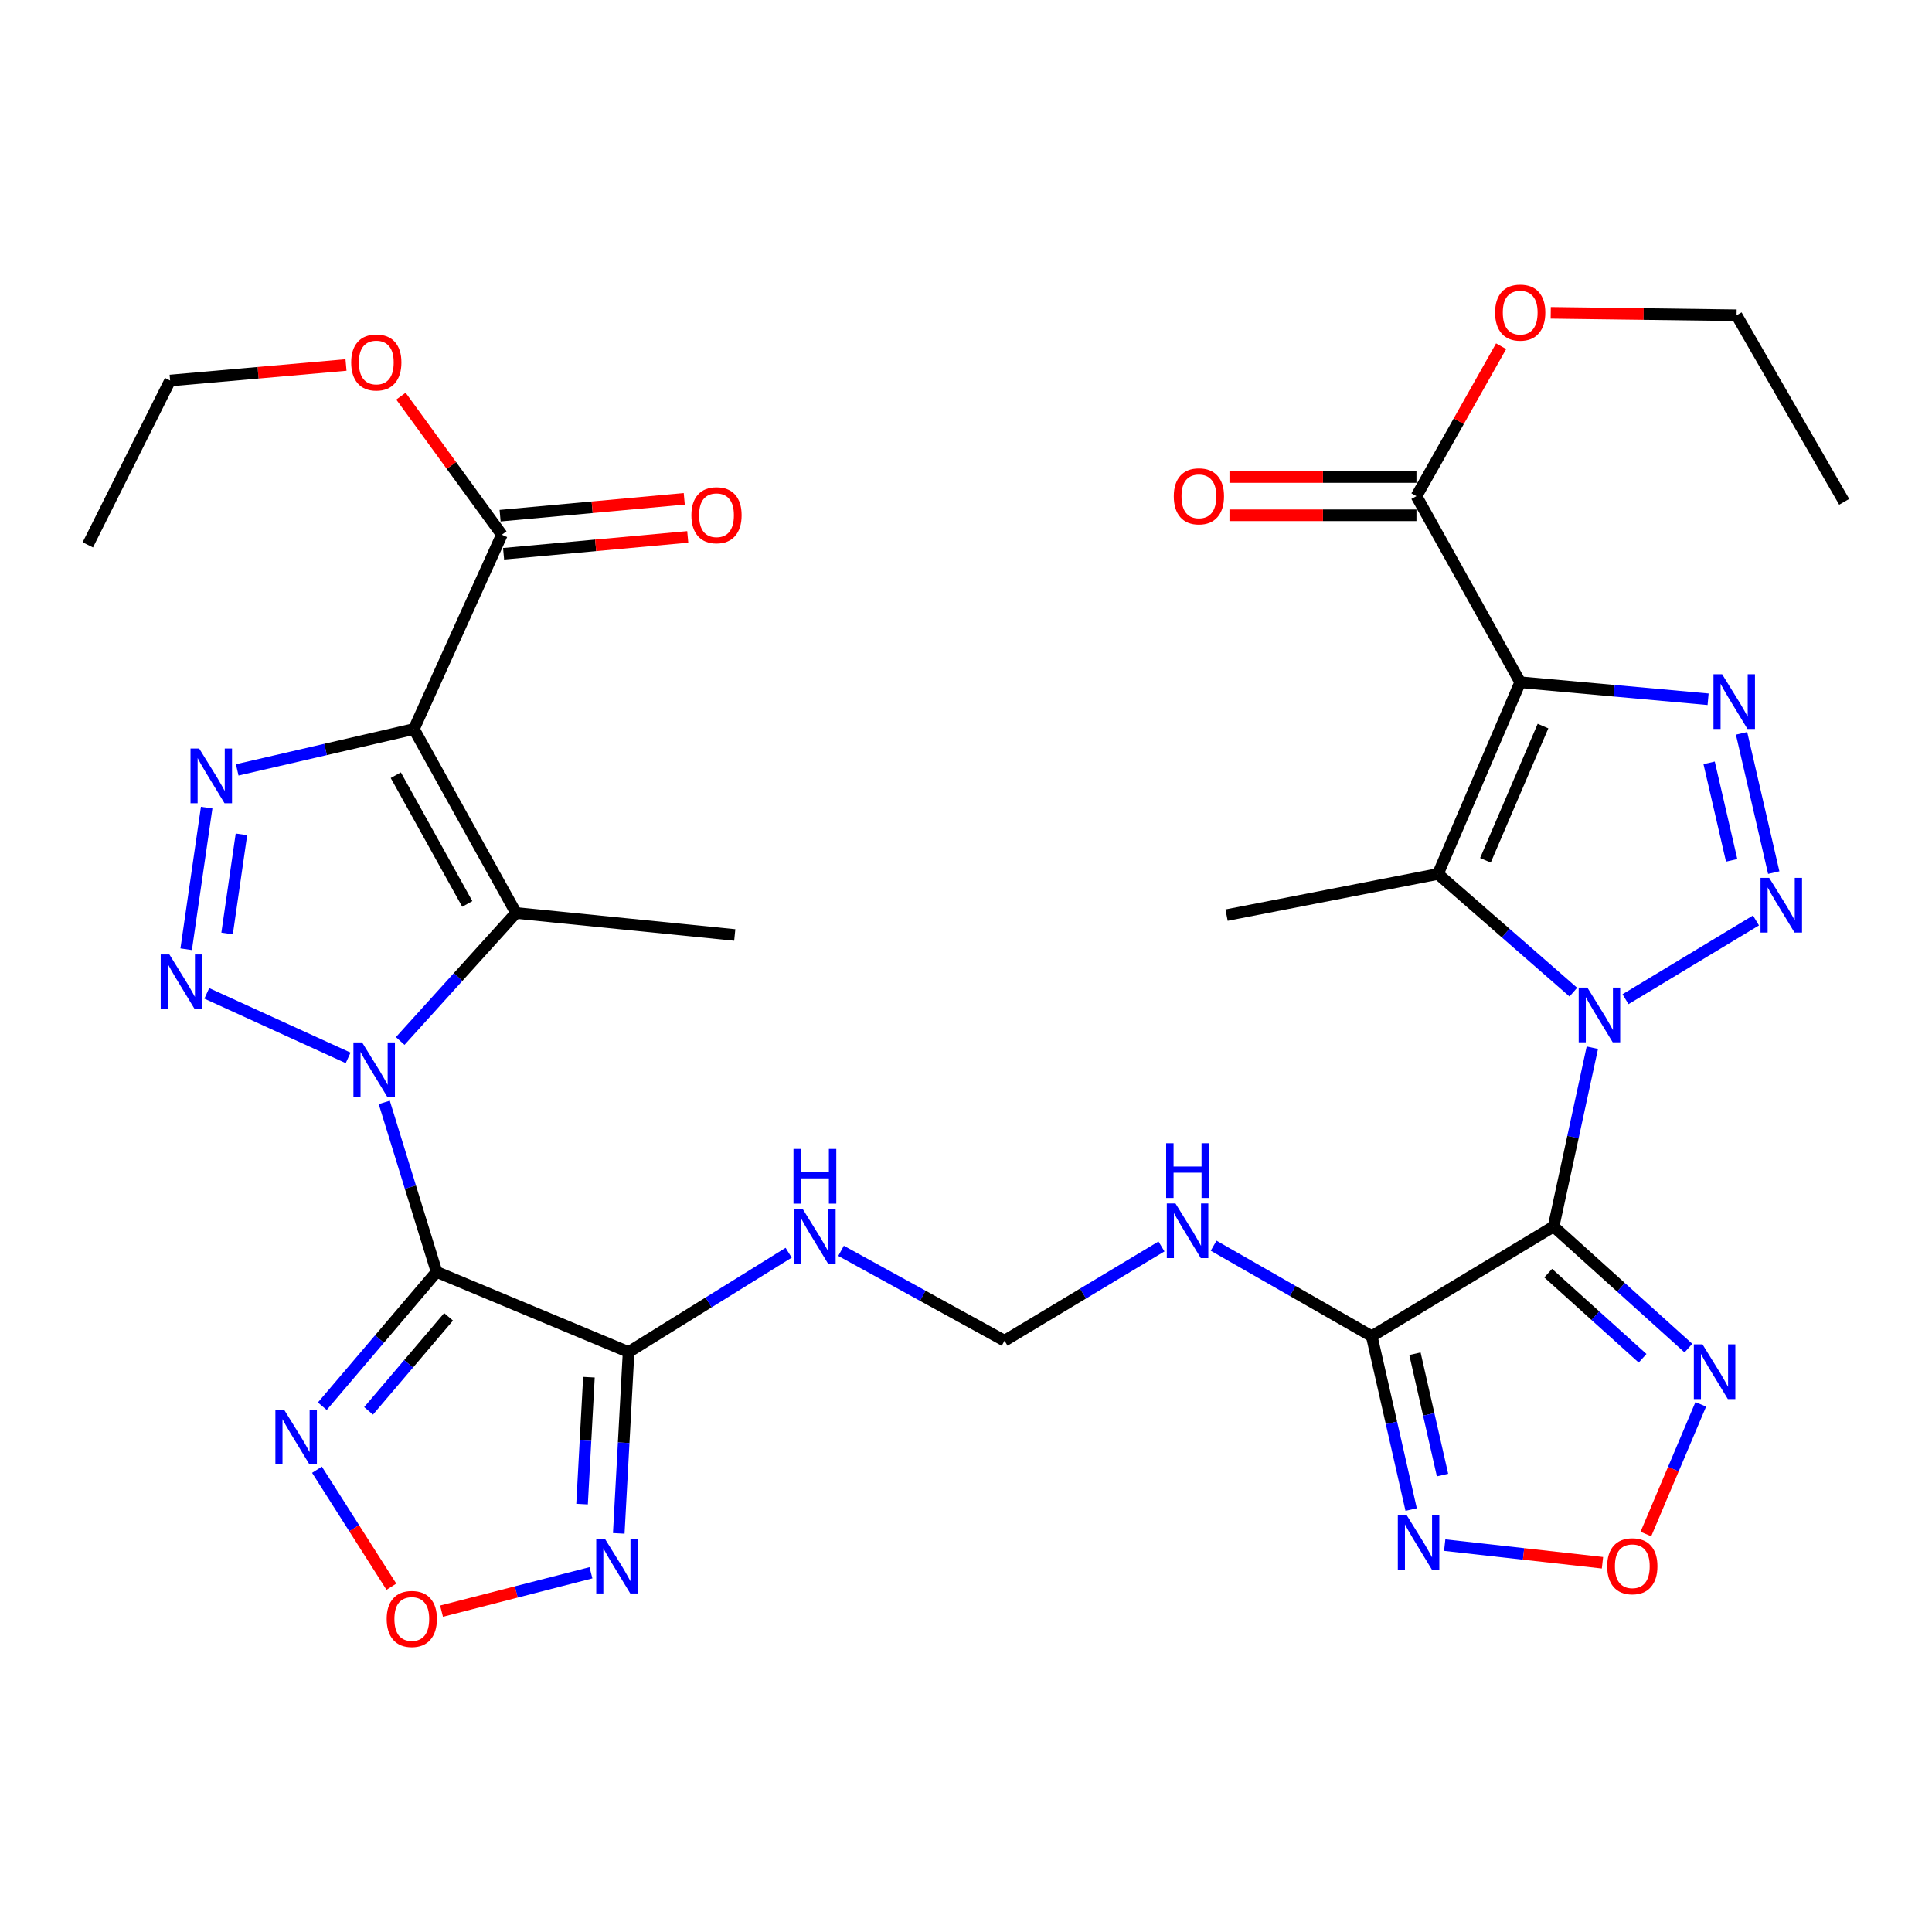 <?xml version='1.0' encoding='iso-8859-1'?>
<svg version='1.1' baseProfile='full'
              xmlns='http://www.w3.org/2000/svg'
                      xmlns:rdkit='http://www.rdkit.org/xml'
                      xmlns:xlink='http://www.w3.org/1999/xlink'
                  xml:space='preserve'
width='1000px' height='1000px' viewBox='0 0 1000 1000'>
<!-- END OF HEADER -->
<rect style='opacity:1.0;fill:#FFFFFF;stroke:none' width='1000' height='1000' x='0' y='0'> </rect>
<path class='bond-1' d='M 198.888,570.601 L 212.433,614.471' style='fill:none;fill-rule:evenodd;stroke:#0000FF;stroke-width:6px;stroke-linecap:butt;stroke-linejoin:miter;stroke-opacity:1' />
<path class='bond-1' d='M 212.433,614.471 L 225.977,658.342' style='fill:none;fill-rule:evenodd;stroke:#000000;stroke-width:6px;stroke-linecap:butt;stroke-linejoin:miter;stroke-opacity:1' />
<path class='bond-3' d='M 180.19,547.55 L 107.036,514.163' style='fill:none;fill-rule:evenodd;stroke:#0000FF;stroke-width:6px;stroke-linecap:butt;stroke-linejoin:miter;stroke-opacity:1' />
<path class='bond-7' d='M 207.147,538.81 L 237.125,505.681' style='fill:none;fill-rule:evenodd;stroke:#0000FF;stroke-width:6px;stroke-linecap:butt;stroke-linejoin:miter;stroke-opacity:1' />
<path class='bond-7' d='M 237.125,505.681 L 267.103,472.552' style='fill:none;fill-rule:evenodd;stroke:#000000;stroke-width:6px;stroke-linecap:butt;stroke-linejoin:miter;stroke-opacity:1' />
<path class='bond-0' d='M 824.194,542.284 L 814.162,588.563' style='fill:none;fill-rule:evenodd;stroke:#0000FF;stroke-width:6px;stroke-linecap:butt;stroke-linejoin:miter;stroke-opacity:1' />
<path class='bond-0' d='M 814.162,588.563 L 804.13,634.843' style='fill:none;fill-rule:evenodd;stroke:#000000;stroke-width:6px;stroke-linecap:butt;stroke-linejoin:miter;stroke-opacity:1' />
<path class='bond-4' d='M 841.359,517.182 L 908.892,476.429' style='fill:none;fill-rule:evenodd;stroke:#0000FF;stroke-width:6px;stroke-linecap:butt;stroke-linejoin:miter;stroke-opacity:1' />
<path class='bond-8' d='M 814.357,513.529 L 779.317,482.951' style='fill:none;fill-rule:evenodd;stroke:#0000FF;stroke-width:6px;stroke-linecap:butt;stroke-linejoin:miter;stroke-opacity:1' />
<path class='bond-8' d='M 779.317,482.951 L 744.278,452.374' style='fill:none;fill-rule:evenodd;stroke:#000000;stroke-width:6px;stroke-linecap:butt;stroke-linejoin:miter;stroke-opacity:1' />
<path class='bond-11' d='M 225.977,658.342 L 325.36,699.83' style='fill:none;fill-rule:evenodd;stroke:#000000;stroke-width:6px;stroke-linecap:butt;stroke-linejoin:miter;stroke-opacity:1' />
<path class='bond-13' d='M 225.977,658.342 L 196.402,693.102' style='fill:none;fill-rule:evenodd;stroke:#000000;stroke-width:6px;stroke-linecap:butt;stroke-linejoin:miter;stroke-opacity:1' />
<path class='bond-13' d='M 196.402,693.102 L 166.827,727.862' style='fill:none;fill-rule:evenodd;stroke:#0000FF;stroke-width:6px;stroke-linecap:butt;stroke-linejoin:miter;stroke-opacity:1' />
<path class='bond-13' d='M 232.18,681.596 L 211.477,705.928' style='fill:none;fill-rule:evenodd;stroke:#000000;stroke-width:6px;stroke-linecap:butt;stroke-linejoin:miter;stroke-opacity:1' />
<path class='bond-13' d='M 211.477,705.928 L 190.774,730.26' style='fill:none;fill-rule:evenodd;stroke:#0000FF;stroke-width:6px;stroke-linecap:butt;stroke-linejoin:miter;stroke-opacity:1' />
<path class='bond-2' d='M 804.13,634.843 L 710.014,691.627' style='fill:none;fill-rule:evenodd;stroke:#000000;stroke-width:6px;stroke-linecap:butt;stroke-linejoin:miter;stroke-opacity:1' />
<path class='bond-14' d='M 804.13,634.843 L 839.027,666.314' style='fill:none;fill-rule:evenodd;stroke:#000000;stroke-width:6px;stroke-linecap:butt;stroke-linejoin:miter;stroke-opacity:1' />
<path class='bond-14' d='M 839.027,666.314 L 873.924,697.785' style='fill:none;fill-rule:evenodd;stroke:#0000FF;stroke-width:6px;stroke-linecap:butt;stroke-linejoin:miter;stroke-opacity:1' />
<path class='bond-14' d='M 801.343,658.983 L 825.771,681.013' style='fill:none;fill-rule:evenodd;stroke:#000000;stroke-width:6px;stroke-linecap:butt;stroke-linejoin:miter;stroke-opacity:1' />
<path class='bond-14' d='M 825.771,681.013 L 850.199,703.043' style='fill:none;fill-rule:evenodd;stroke:#0000FF;stroke-width:6px;stroke-linecap:butt;stroke-linejoin:miter;stroke-opacity:1' />
<path class='bond-9' d='M 96.365,491.327 L 106.975,418.021' style='fill:none;fill-rule:evenodd;stroke:#0000FF;stroke-width:6px;stroke-linecap:butt;stroke-linejoin:miter;stroke-opacity:1' />
<path class='bond-9' d='M 117.545,483.166 L 124.972,431.852' style='fill:none;fill-rule:evenodd;stroke:#0000FF;stroke-width:6px;stroke-linecap:butt;stroke-linejoin:miter;stroke-opacity:1' />
<path class='bond-10' d='M 918.088,451.663 L 901.428,379.583' style='fill:none;fill-rule:evenodd;stroke:#0000FF;stroke-width:6px;stroke-linecap:butt;stroke-linejoin:miter;stroke-opacity:1' />
<path class='bond-10' d='M 896.305,445.309 L 884.642,394.852' style='fill:none;fill-rule:evenodd;stroke:#0000FF;stroke-width:6px;stroke-linecap:butt;stroke-linejoin:miter;stroke-opacity:1' />
<path class='bond-5' d='M 214.234,377.348 L 267.103,472.552' style='fill:none;fill-rule:evenodd;stroke:#000000;stroke-width:6px;stroke-linecap:butt;stroke-linejoin:miter;stroke-opacity:1' />
<path class='bond-5' d='M 204.86,401.237 L 241.869,467.88' style='fill:none;fill-rule:evenodd;stroke:#000000;stroke-width:6px;stroke-linecap:butt;stroke-linejoin:miter;stroke-opacity:1' />
<path class='bond-19' d='M 214.234,377.348 L 259.757,276.766' style='fill:none;fill-rule:evenodd;stroke:#000000;stroke-width:6px;stroke-linecap:butt;stroke-linejoin:miter;stroke-opacity:1' />
<path class='bond-34' d='M 214.234,377.348 L 168.509,387.918' style='fill:none;fill-rule:evenodd;stroke:#000000;stroke-width:6px;stroke-linecap:butt;stroke-linejoin:miter;stroke-opacity:1' />
<path class='bond-34' d='M 168.509,387.918 L 122.784,398.489' style='fill:none;fill-rule:evenodd;stroke:#0000FF;stroke-width:6px;stroke-linecap:butt;stroke-linejoin:miter;stroke-opacity:1' />
<path class='bond-6' d='M 786.855,353.123 L 744.278,452.374' style='fill:none;fill-rule:evenodd;stroke:#000000;stroke-width:6px;stroke-linecap:butt;stroke-linejoin:miter;stroke-opacity:1' />
<path class='bond-6' d='M 798.658,375.814 L 768.855,445.289' style='fill:none;fill-rule:evenodd;stroke:#000000;stroke-width:6px;stroke-linecap:butt;stroke-linejoin:miter;stroke-opacity:1' />
<path class='bond-20' d='M 786.855,353.123 L 733.15,256.808' style='fill:none;fill-rule:evenodd;stroke:#000000;stroke-width:6px;stroke-linecap:butt;stroke-linejoin:miter;stroke-opacity:1' />
<path class='bond-37' d='M 786.855,353.123 L 835.482,357.525' style='fill:none;fill-rule:evenodd;stroke:#000000;stroke-width:6px;stroke-linecap:butt;stroke-linejoin:miter;stroke-opacity:1' />
<path class='bond-37' d='M 835.482,357.525 L 884.109,361.928' style='fill:none;fill-rule:evenodd;stroke:#0000FF;stroke-width:6px;stroke-linecap:butt;stroke-linejoin:miter;stroke-opacity:1' />
<path class='bond-26' d='M 267.103,472.552 L 380.308,483.944' style='fill:none;fill-rule:evenodd;stroke:#000000;stroke-width:6px;stroke-linecap:butt;stroke-linejoin:miter;stroke-opacity:1' />
<path class='bond-27' d='M 744.278,452.374 L 634.867,473.662' style='fill:none;fill-rule:evenodd;stroke:#000000;stroke-width:6px;stroke-linecap:butt;stroke-linejoin:miter;stroke-opacity:1' />
<path class='bond-15' d='M 325.36,699.83 L 322.817,746.751' style='fill:none;fill-rule:evenodd;stroke:#000000;stroke-width:6px;stroke-linecap:butt;stroke-linejoin:miter;stroke-opacity:1' />
<path class='bond-15' d='M 322.817,746.751 L 320.274,793.671' style='fill:none;fill-rule:evenodd;stroke:#0000FF;stroke-width:6px;stroke-linecap:butt;stroke-linejoin:miter;stroke-opacity:1' />
<path class='bond-15' d='M 304.833,712.835 L 303.053,745.679' style='fill:none;fill-rule:evenodd;stroke:#000000;stroke-width:6px;stroke-linecap:butt;stroke-linejoin:miter;stroke-opacity:1' />
<path class='bond-15' d='M 303.053,745.679 L 301.273,778.524' style='fill:none;fill-rule:evenodd;stroke:#0000FF;stroke-width:6px;stroke-linecap:butt;stroke-linejoin:miter;stroke-opacity:1' />
<path class='bond-21' d='M 325.36,699.83 L 366.784,674.122' style='fill:none;fill-rule:evenodd;stroke:#000000;stroke-width:6px;stroke-linecap:butt;stroke-linejoin:miter;stroke-opacity:1' />
<path class='bond-21' d='M 366.784,674.122 L 408.208,648.415' style='fill:none;fill-rule:evenodd;stroke:#0000FF;stroke-width:6px;stroke-linecap:butt;stroke-linejoin:miter;stroke-opacity:1' />
<path class='bond-12' d='M 710.014,691.627 L 669.089,668.2' style='fill:none;fill-rule:evenodd;stroke:#000000;stroke-width:6px;stroke-linecap:butt;stroke-linejoin:miter;stroke-opacity:1' />
<path class='bond-12' d='M 669.089,668.2 L 628.165,644.773' style='fill:none;fill-rule:evenodd;stroke:#0000FF;stroke-width:6px;stroke-linecap:butt;stroke-linejoin:miter;stroke-opacity:1' />
<path class='bond-16' d='M 710.014,691.627 L 720.212,736.484' style='fill:none;fill-rule:evenodd;stroke:#000000;stroke-width:6px;stroke-linecap:butt;stroke-linejoin:miter;stroke-opacity:1' />
<path class='bond-16' d='M 720.212,736.484 L 730.409,781.341' style='fill:none;fill-rule:evenodd;stroke:#0000FF;stroke-width:6px;stroke-linecap:butt;stroke-linejoin:miter;stroke-opacity:1' />
<path class='bond-16' d='M 732.374,700.696 L 739.512,732.096' style='fill:none;fill-rule:evenodd;stroke:#000000;stroke-width:6px;stroke-linecap:butt;stroke-linejoin:miter;stroke-opacity:1' />
<path class='bond-16' d='M 739.512,732.096 L 746.651,763.496' style='fill:none;fill-rule:evenodd;stroke:#0000FF;stroke-width:6px;stroke-linecap:butt;stroke-linejoin:miter;stroke-opacity:1' />
<path class='bond-17' d='M 164.064,760.73 L 183.322,791.005' style='fill:none;fill-rule:evenodd;stroke:#0000FF;stroke-width:6px;stroke-linecap:butt;stroke-linejoin:miter;stroke-opacity:1' />
<path class='bond-17' d='M 183.322,791.005 L 202.581,821.28' style='fill:none;fill-rule:evenodd;stroke:#FF0000;stroke-width:6px;stroke-linecap:butt;stroke-linejoin:miter;stroke-opacity:1' />
<path class='bond-36' d='M 880.319,726.892 L 866.112,760.452' style='fill:none;fill-rule:evenodd;stroke:#0000FF;stroke-width:6px;stroke-linecap:butt;stroke-linejoin:miter;stroke-opacity:1' />
<path class='bond-36' d='M 866.112,760.452 L 851.905,794.012' style='fill:none;fill-rule:evenodd;stroke:#FF0000;stroke-width:6px;stroke-linecap:butt;stroke-linejoin:miter;stroke-opacity:1' />
<path class='bond-35' d='M 305.875,814.067 L 267.207,824' style='fill:none;fill-rule:evenodd;stroke:#0000FF;stroke-width:6px;stroke-linecap:butt;stroke-linejoin:miter;stroke-opacity:1' />
<path class='bond-35' d='M 267.207,824 L 228.538,833.932' style='fill:none;fill-rule:evenodd;stroke:#FF0000;stroke-width:6px;stroke-linecap:butt;stroke-linejoin:miter;stroke-opacity:1' />
<path class='bond-18' d='M 747.773,799.746 L 788.606,804.312' style='fill:none;fill-rule:evenodd;stroke:#0000FF;stroke-width:6px;stroke-linecap:butt;stroke-linejoin:miter;stroke-opacity:1' />
<path class='bond-18' d='M 788.606,804.312 L 829.439,808.878' style='fill:none;fill-rule:evenodd;stroke:#FF0000;stroke-width:6px;stroke-linecap:butt;stroke-linejoin:miter;stroke-opacity:1' />
<path class='bond-25' d='M 260.66,286.622 L 308.317,282.259' style='fill:none;fill-rule:evenodd;stroke:#000000;stroke-width:6px;stroke-linecap:butt;stroke-linejoin:miter;stroke-opacity:1' />
<path class='bond-25' d='M 308.317,282.259 L 355.975,277.896' style='fill:none;fill-rule:evenodd;stroke:#FF0000;stroke-width:6px;stroke-linecap:butt;stroke-linejoin:miter;stroke-opacity:1' />
<path class='bond-25' d='M 258.855,266.911 L 306.513,262.548' style='fill:none;fill-rule:evenodd;stroke:#000000;stroke-width:6px;stroke-linecap:butt;stroke-linejoin:miter;stroke-opacity:1' />
<path class='bond-25' d='M 306.513,262.548 L 354.17,258.185' style='fill:none;fill-rule:evenodd;stroke:#FF0000;stroke-width:6px;stroke-linecap:butt;stroke-linejoin:miter;stroke-opacity:1' />
<path class='bond-28' d='M 259.757,276.766 L 233.644,240.909' style='fill:none;fill-rule:evenodd;stroke:#000000;stroke-width:6px;stroke-linecap:butt;stroke-linejoin:miter;stroke-opacity:1' />
<path class='bond-28' d='M 233.644,240.909 L 207.53,205.053' style='fill:none;fill-rule:evenodd;stroke:#FF0000;stroke-width:6px;stroke-linecap:butt;stroke-linejoin:miter;stroke-opacity:1' />
<path class='bond-24' d='M 733.15,246.912 L 684.758,246.912' style='fill:none;fill-rule:evenodd;stroke:#000000;stroke-width:6px;stroke-linecap:butt;stroke-linejoin:miter;stroke-opacity:1' />
<path class='bond-24' d='M 684.758,246.912 L 636.365,246.912' style='fill:none;fill-rule:evenodd;stroke:#FF0000;stroke-width:6px;stroke-linecap:butt;stroke-linejoin:miter;stroke-opacity:1' />
<path class='bond-24' d='M 733.15,266.705 L 684.758,266.705' style='fill:none;fill-rule:evenodd;stroke:#000000;stroke-width:6px;stroke-linecap:butt;stroke-linejoin:miter;stroke-opacity:1' />
<path class='bond-24' d='M 684.758,266.705 L 636.365,266.705' style='fill:none;fill-rule:evenodd;stroke:#FF0000;stroke-width:6px;stroke-linecap:butt;stroke-linejoin:miter;stroke-opacity:1' />
<path class='bond-29' d='M 733.15,256.808 L 755.064,218.006' style='fill:none;fill-rule:evenodd;stroke:#000000;stroke-width:6px;stroke-linecap:butt;stroke-linejoin:miter;stroke-opacity:1' />
<path class='bond-29' d='M 755.064,218.006 L 776.977,179.204' style='fill:none;fill-rule:evenodd;stroke:#FF0000;stroke-width:6px;stroke-linecap:butt;stroke-linejoin:miter;stroke-opacity:1' />
<path class='bond-23' d='M 435.325,647.434 L 477.636,670.696' style='fill:none;fill-rule:evenodd;stroke:#0000FF;stroke-width:6px;stroke-linecap:butt;stroke-linejoin:miter;stroke-opacity:1' />
<path class='bond-23' d='M 477.636,670.696 L 519.947,693.958' style='fill:none;fill-rule:evenodd;stroke:#000000;stroke-width:6px;stroke-linecap:butt;stroke-linejoin:miter;stroke-opacity:1' />
<path class='bond-22' d='M 601.176,645.164 L 560.561,669.561' style='fill:none;fill-rule:evenodd;stroke:#0000FF;stroke-width:6px;stroke-linecap:butt;stroke-linejoin:miter;stroke-opacity:1' />
<path class='bond-22' d='M 560.561,669.561 L 519.947,693.958' style='fill:none;fill-rule:evenodd;stroke:#000000;stroke-width:6px;stroke-linecap:butt;stroke-linejoin:miter;stroke-opacity:1' />
<path class='bond-30' d='M 179.092,188.917 L 133.573,192.937' style='fill:none;fill-rule:evenodd;stroke:#FF0000;stroke-width:6px;stroke-linecap:butt;stroke-linejoin:miter;stroke-opacity:1' />
<path class='bond-30' d='M 133.573,192.937 L 88.053,196.957' style='fill:none;fill-rule:evenodd;stroke:#000000;stroke-width:6px;stroke-linecap:butt;stroke-linejoin:miter;stroke-opacity:1' />
<path class='bond-31' d='M 802.655,161.92 L 850.753,162.549' style='fill:none;fill-rule:evenodd;stroke:#FF0000;stroke-width:6px;stroke-linecap:butt;stroke-linejoin:miter;stroke-opacity:1' />
<path class='bond-31' d='M 850.753,162.549 L 898.85,163.177' style='fill:none;fill-rule:evenodd;stroke:#000000;stroke-width:6px;stroke-linecap:butt;stroke-linejoin:miter;stroke-opacity:1' />
<path class='bond-32' d='M 88.053,196.957 L 45.455,282.011' style='fill:none;fill-rule:evenodd;stroke:#000000;stroke-width:6px;stroke-linecap:butt;stroke-linejoin:miter;stroke-opacity:1' />
<path class='bond-33' d='M 898.85,163.177 L 954.545,259.744' style='fill:none;fill-rule:evenodd;stroke:#000000;stroke-width:6px;stroke-linecap:butt;stroke-linejoin:miter;stroke-opacity:1' />
<path  class='atom-0' d='M 187.411 539.543
L 196.691 554.543
Q 197.611 556.023, 199.091 558.703
Q 200.571 561.383, 200.651 561.543
L 200.651 539.543
L 204.411 539.543
L 204.411 567.863
L 200.531 567.863
L 190.571 551.463
Q 189.411 549.543, 188.171 547.343
Q 186.971 545.143, 186.611 544.463
L 186.611 567.863
L 182.931 567.863
L 182.931 539.543
L 187.411 539.543
' fill='#0000FF'/>
<path  class='atom-1' d='M 821.61 511.162
L 830.89 526.162
Q 831.81 527.642, 833.29 530.322
Q 834.77 533.002, 834.85 533.162
L 834.85 511.162
L 838.61 511.162
L 838.61 539.482
L 834.73 539.482
L 824.77 523.082
Q 823.61 521.162, 822.37 518.962
Q 821.17 516.762, 820.81 516.082
L 820.81 539.482
L 817.13 539.482
L 817.13 511.162
L 821.61 511.162
' fill='#0000FF'/>
<path  class='atom-4' d='M 87.665 494.019
L 96.945 509.019
Q 97.865 510.499, 99.345 513.179
Q 100.825 515.859, 100.905 516.019
L 100.905 494.019
L 104.665 494.019
L 104.665 522.339
L 100.785 522.339
L 90.825 505.939
Q 89.665 504.019, 88.425 501.819
Q 87.225 499.619, 86.865 498.939
L 86.865 522.339
L 83.185 522.339
L 83.185 494.019
L 87.665 494.019
' fill='#0000FF'/>
<path  class='atom-5' d='M 915.726 454.367
L 925.006 469.367
Q 925.926 470.847, 927.406 473.527
Q 928.886 476.207, 928.966 476.367
L 928.966 454.367
L 932.726 454.367
L 932.726 482.687
L 928.846 482.687
L 918.886 466.287
Q 917.726 464.367, 916.486 462.167
Q 915.286 459.967, 914.926 459.287
L 914.926 482.687
L 911.246 482.687
L 911.246 454.367
L 915.726 454.367
' fill='#0000FF'/>
<path  class='atom-10' d='M 103.093 387.434
L 112.373 402.434
Q 113.293 403.914, 114.773 406.594
Q 116.253 409.274, 116.333 409.434
L 116.333 387.434
L 120.093 387.434
L 120.093 415.754
L 116.213 415.754
L 106.253 399.354
Q 105.093 397.434, 103.853 395.234
Q 102.653 393.034, 102.293 392.354
L 102.293 415.754
L 98.613 415.754
L 98.613 387.434
L 103.093 387.434
' fill='#0000FF'/>
<path  class='atom-11' d='M 891.37 348.992
L 900.65 363.992
Q 901.57 365.472, 903.05 368.152
Q 904.53 370.832, 904.61 370.992
L 904.61 348.992
L 908.37 348.992
L 908.37 377.312
L 904.49 377.312
L 894.53 360.912
Q 893.37 358.992, 892.13 356.792
Q 890.93 354.592, 890.57 353.912
L 890.57 377.312
L 886.89 377.312
L 886.89 348.992
L 891.37 348.992
' fill='#0000FF'/>
<path  class='atom-14' d='M 147.022 729.621
L 156.302 744.621
Q 157.222 746.101, 158.702 748.781
Q 160.182 751.461, 160.262 751.621
L 160.262 729.621
L 164.022 729.621
L 164.022 757.941
L 160.142 757.941
L 150.182 741.541
Q 149.022 739.621, 147.782 737.421
Q 146.582 735.221, 146.222 734.541
L 146.222 757.941
L 142.542 757.941
L 142.542 729.621
L 147.022 729.621
' fill='#0000FF'/>
<path  class='atom-15' d='M 881.209 695.841
L 890.489 710.841
Q 891.409 712.321, 892.889 715.001
Q 894.369 717.681, 894.449 717.841
L 894.449 695.841
L 898.209 695.841
L 898.209 724.161
L 894.329 724.161
L 884.369 707.761
Q 883.209 705.841, 881.969 703.641
Q 880.769 701.441, 880.409 700.761
L 880.409 724.161
L 876.729 724.161
L 876.729 695.841
L 881.209 695.841
' fill='#0000FF'/>
<path  class='atom-16' d='M 313.096 796.445
L 322.376 811.445
Q 323.296 812.925, 324.776 815.605
Q 326.256 818.285, 326.336 818.445
L 326.336 796.445
L 330.096 796.445
L 330.096 824.765
L 326.216 824.765
L 316.256 808.365
Q 315.096 806.445, 313.856 804.245
Q 312.656 802.045, 312.296 801.365
L 312.296 824.765
L 308.616 824.765
L 308.616 796.445
L 313.096 796.445
' fill='#0000FF'/>
<path  class='atom-17' d='M 727.99 784.074
L 737.27 799.074
Q 738.19 800.554, 739.67 803.234
Q 741.15 805.914, 741.23 806.074
L 741.23 784.074
L 744.99 784.074
L 744.99 812.394
L 741.11 812.394
L 731.15 795.994
Q 729.99 794.074, 728.75 791.874
Q 727.55 789.674, 727.19 788.994
L 727.19 812.394
L 723.51 812.394
L 723.51 784.074
L 727.99 784.074
' fill='#0000FF'/>
<path  class='atom-18' d='M 200.145 837.966
Q 200.145 831.166, 203.505 827.366
Q 206.865 823.566, 213.145 823.566
Q 219.425 823.566, 222.785 827.366
Q 226.145 831.166, 226.145 837.966
Q 226.145 844.846, 222.745 848.766
Q 219.345 852.646, 213.145 852.646
Q 206.905 852.646, 203.505 848.766
Q 200.145 844.886, 200.145 837.966
M 213.145 849.446
Q 217.465 849.446, 219.785 846.566
Q 222.145 843.646, 222.145 837.966
Q 222.145 832.406, 219.785 829.606
Q 217.465 826.766, 213.145 826.766
Q 208.825 826.766, 206.465 829.566
Q 204.145 832.366, 204.145 837.966
Q 204.145 843.686, 206.465 846.566
Q 208.825 849.446, 213.145 849.446
' fill='#FF0000'/>
<path  class='atom-19' d='M 831.881 810.685
Q 831.881 803.885, 835.241 800.085
Q 838.601 796.285, 844.881 796.285
Q 851.161 796.285, 854.521 800.085
Q 857.881 803.885, 857.881 810.685
Q 857.881 817.565, 854.481 821.485
Q 851.081 825.365, 844.881 825.365
Q 838.641 825.365, 835.241 821.485
Q 831.881 817.605, 831.881 810.685
M 844.881 822.165
Q 849.201 822.165, 851.521 819.285
Q 853.881 816.365, 853.881 810.685
Q 853.881 805.125, 851.521 802.325
Q 849.201 799.485, 844.881 799.485
Q 840.561 799.485, 838.201 802.285
Q 835.881 805.085, 835.881 810.685
Q 835.881 816.405, 838.201 819.285
Q 840.561 822.165, 844.881 822.165
' fill='#FF0000'/>
<path  class='atom-22' d='M 415.525 625.829
L 424.805 640.829
Q 425.725 642.309, 427.205 644.989
Q 428.685 647.669, 428.765 647.829
L 428.765 625.829
L 432.525 625.829
L 432.525 654.149
L 428.645 654.149
L 418.685 637.749
Q 417.525 635.829, 416.285 633.629
Q 415.085 631.429, 414.725 630.749
L 414.725 654.149
L 411.045 654.149
L 411.045 625.829
L 415.525 625.829
' fill='#0000FF'/>
<path  class='atom-22' d='M 410.705 594.677
L 414.545 594.677
L 414.545 606.717
L 429.025 606.717
L 429.025 594.677
L 432.865 594.677
L 432.865 622.997
L 429.025 622.997
L 429.025 609.917
L 414.545 609.917
L 414.545 622.997
L 410.705 622.997
L 410.705 594.677
' fill='#0000FF'/>
<path  class='atom-23' d='M 608.418 622.893
L 617.698 637.893
Q 618.618 639.373, 620.098 642.053
Q 621.578 644.733, 621.658 644.893
L 621.658 622.893
L 625.418 622.893
L 625.418 651.213
L 621.538 651.213
L 611.578 634.813
Q 610.418 632.893, 609.178 630.693
Q 607.978 628.493, 607.618 627.813
L 607.618 651.213
L 603.938 651.213
L 603.938 622.893
L 608.418 622.893
' fill='#0000FF'/>
<path  class='atom-23' d='M 603.598 591.741
L 607.438 591.741
L 607.438 603.781
L 621.918 603.781
L 621.918 591.741
L 625.758 591.741
L 625.758 620.061
L 621.918 620.061
L 621.918 606.981
L 607.438 606.981
L 607.438 620.061
L 603.598 620.061
L 603.598 591.741
' fill='#0000FF'/>
<path  class='atom-25' d='M 607.55 256.888
Q 607.55 250.088, 610.91 246.288
Q 614.27 242.488, 620.55 242.488
Q 626.83 242.488, 630.19 246.288
Q 633.55 250.088, 633.55 256.888
Q 633.55 263.768, 630.15 267.688
Q 626.75 271.568, 620.55 271.568
Q 614.31 271.568, 610.91 267.688
Q 607.55 263.808, 607.55 256.888
M 620.55 268.368
Q 624.87 268.368, 627.19 265.488
Q 629.55 262.568, 629.55 256.888
Q 629.55 251.328, 627.19 248.528
Q 624.87 245.688, 620.55 245.688
Q 616.23 245.688, 613.87 248.488
Q 611.55 251.288, 611.55 256.888
Q 611.55 262.608, 613.87 265.488
Q 616.23 268.368, 620.55 268.368
' fill='#FF0000'/>
<path  class='atom-26' d='M 357.862 266.675
Q 357.862 259.875, 361.222 256.075
Q 364.582 252.275, 370.862 252.275
Q 377.142 252.275, 380.502 256.075
Q 383.862 259.875, 383.862 266.675
Q 383.862 273.555, 380.462 277.475
Q 377.062 281.355, 370.862 281.355
Q 364.622 281.355, 361.222 277.475
Q 357.862 273.595, 357.862 266.675
M 370.862 278.155
Q 375.182 278.155, 377.502 275.275
Q 379.862 272.355, 379.862 266.675
Q 379.862 261.115, 377.502 258.315
Q 375.182 255.475, 370.862 255.475
Q 366.542 255.475, 364.182 258.275
Q 361.862 261.075, 361.862 266.675
Q 361.862 272.395, 364.182 275.275
Q 366.542 278.155, 370.862 278.155
' fill='#FF0000'/>
<path  class='atom-29' d='M 181.77 187.613
Q 181.77 180.813, 185.13 177.013
Q 188.49 173.213, 194.77 173.213
Q 201.05 173.213, 204.41 177.013
Q 207.77 180.813, 207.77 187.613
Q 207.77 194.493, 204.37 198.413
Q 200.97 202.293, 194.77 202.293
Q 188.53 202.293, 185.13 198.413
Q 181.77 194.533, 181.77 187.613
M 194.77 199.093
Q 199.09 199.093, 201.41 196.213
Q 203.77 193.293, 203.77 187.613
Q 203.77 182.053, 201.41 179.253
Q 199.09 176.413, 194.77 176.413
Q 190.45 176.413, 188.09 179.213
Q 185.77 182.013, 185.77 187.613
Q 185.77 193.333, 188.09 196.213
Q 190.45 199.093, 194.77 199.093
' fill='#FF0000'/>
<path  class='atom-30' d='M 773.855 161.794
Q 773.855 154.994, 777.215 151.194
Q 780.575 147.394, 786.855 147.394
Q 793.135 147.394, 796.495 151.194
Q 799.855 154.994, 799.855 161.794
Q 799.855 168.674, 796.455 172.594
Q 793.055 176.474, 786.855 176.474
Q 780.615 176.474, 777.215 172.594
Q 773.855 168.714, 773.855 161.794
M 786.855 173.274
Q 791.175 173.274, 793.495 170.394
Q 795.855 167.474, 795.855 161.794
Q 795.855 156.234, 793.495 153.434
Q 791.175 150.594, 786.855 150.594
Q 782.535 150.594, 780.175 153.394
Q 777.855 156.194, 777.855 161.794
Q 777.855 167.514, 780.175 170.394
Q 782.535 173.274, 786.855 173.274
' fill='#FF0000'/>
</svg>
